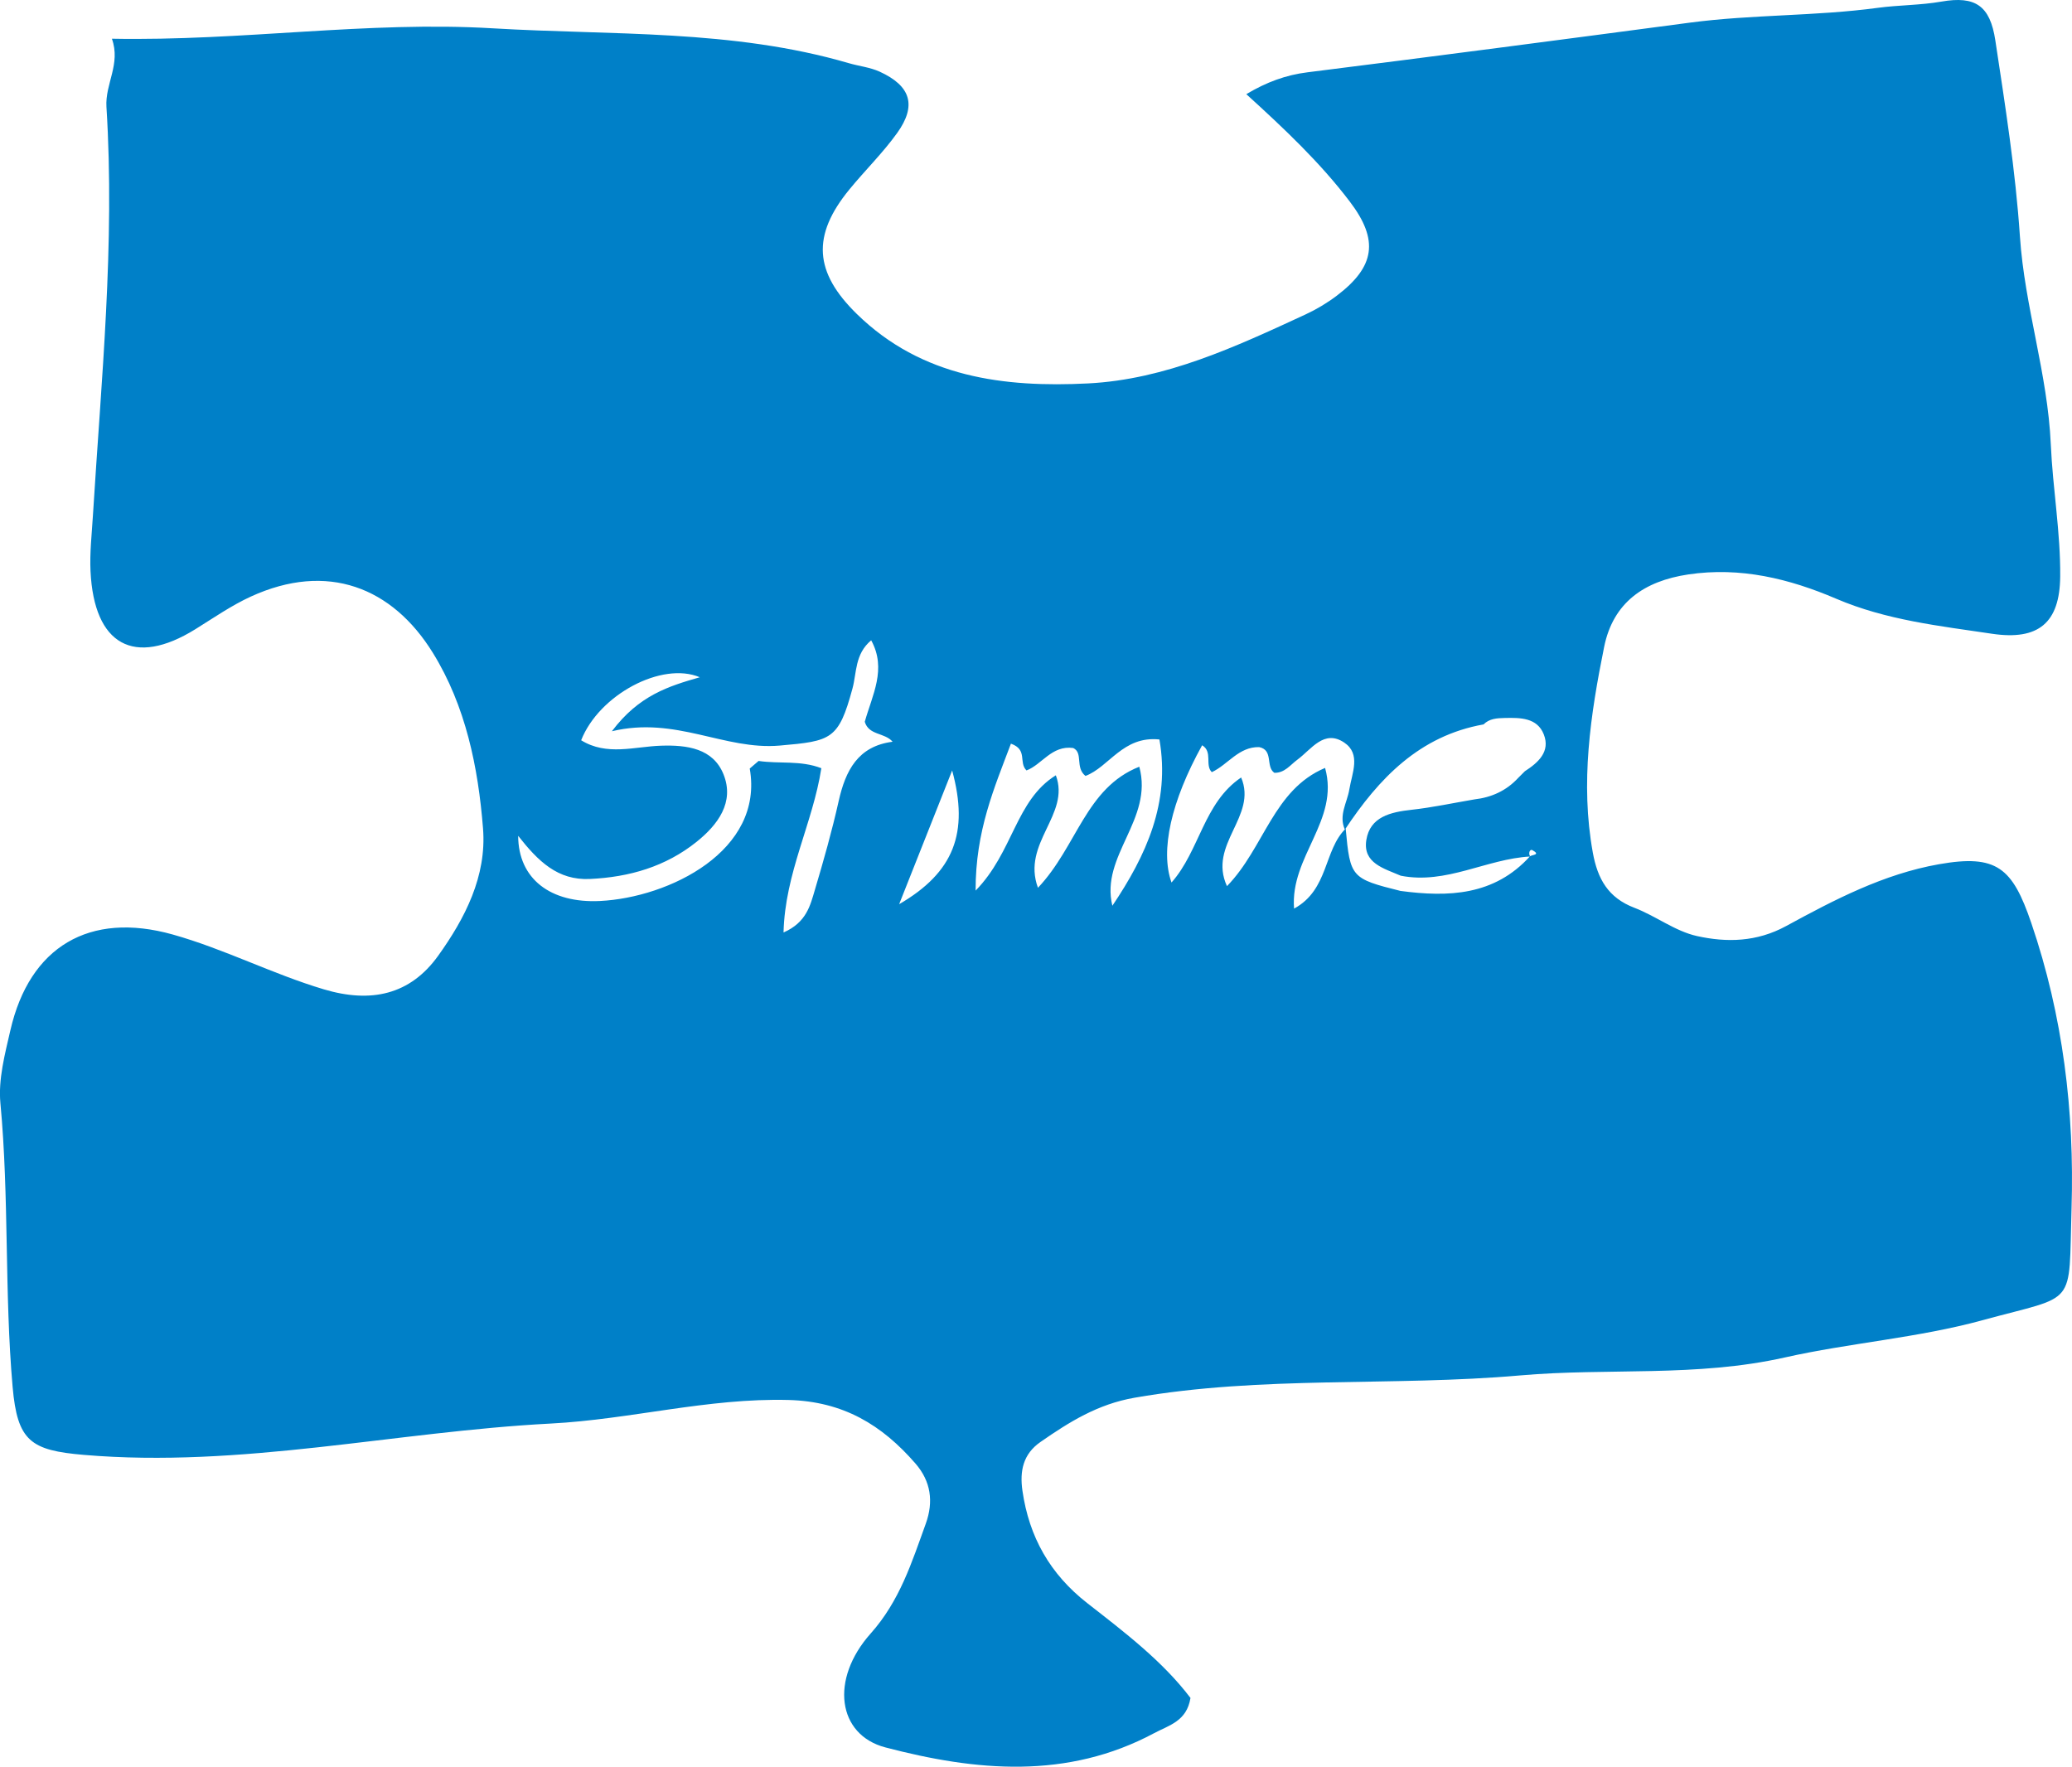 <!-- Generator: Adobe Illustrator 19.1.0, SVG Export Plug-In  -->
<svg version="1.1"
	 xmlns="http://www.w3.org/2000/svg" xmlns:xlink="http://www.w3.org/1999/xlink" xmlns:a="http://ns.adobe.com/AdobeSVGViewerExtensions/3.0/"
	 x="0px" y="0px" width="152.211px" height="129.782px" viewBox="0 0 152.211 129.782"
	 style="enable-background:new 0 0 152.211 129.782;" xml:space="preserve">
<style type="text/css">
	.st0{fill:#0080C8;}
</style>
<defs>
</defs>
<path class="st0" d="M91.555,6.917c1.499-0.891,2.898-1.405,4.491-1.605c9.371-1.175,18.735-2.408,28.097-3.649
	c4.579-0.607,9.211-0.467,13.796-1.087c1.538-0.208,3.115-0.186,4.681-0.459c2.495-0.435,3.573,0.303,3.958,2.844
	c0.725,4.784,1.484,9.582,1.807,14.403c0.346,5.171,2.041,10.107,2.269,15.282c0.143,3.243,0.722,6.48,0.69,9.715
	c-0.033,3.38-1.582,4.706-5.01,4.195c-3.857-0.575-7.766-0.998-11.446-2.573c-3.437-1.471-7.038-2.358-10.872-1.783
	c-3.225,0.484-5.512,2.053-6.174,5.322c-1.007,4.98-1.759,9.989-0.833,15.104c0.351,1.942,1.126,3.323,3.051,4.059
	c1.572,0.6,2.993,1.722,4.6,2.078c2.179,0.483,4.385,0.445,6.552-0.735c3.55-1.933,7.157-3.822,11.222-4.54
	c4.255-0.752,5.402,0.261,6.786,4.315c2.331,6.829,3.176,13.849,2.958,20.946c-0.228,7.409,0.482,6.311-6.52,8.23
	c-4.775,1.308-9.773,1.669-14.54,2.741c-6.52,1.466-12.986,0.753-19.44,1.319c-9.431,0.827-18.94,0.001-28.332,1.639
	c-2.71,0.472-4.796,1.781-6.915,3.253c-1.27,0.882-1.531,2.124-1.322,3.577c0.49,3.396,2.022,6.12,4.765,8.262
	c2.734,2.134,5.522,4.25,7.58,6.962c-0.27,1.719-1.599,2.014-2.651,2.578c-6.414,3.439-13.12,2.797-19.759,1.057
	c-3.52-0.922-4.096-4.992-1.083-8.369c2.136-2.394,3.015-5.216,4.045-8.059c0.589-1.626,0.379-3.122-0.758-4.43
	c-2.459-2.831-5.297-4.559-9.319-4.665c-5.926-0.157-11.614,1.426-17.458,1.731c-11.448,0.596-22.746,3.289-34.318,2.302
	c-3.893-0.332-4.876-1.007-5.225-4.988c-0.609-6.936-0.247-13.912-0.898-20.854c-0.164-1.746,0.33-3.593,0.732-5.345
	c1.412-6.153,5.815-8.753,11.925-7.04c3.793,1.064,7.312,2.895,11.1,4.027c3.469,1.036,6.342,0.406,8.403-2.468
	c1.968-2.746,3.571-5.838,3.294-9.349c-0.356-4.517-1.28-9.01-3.682-12.897c-2.982-4.825-7.755-6.713-13.378-4.136
	c-1.426,0.654-2.737,1.567-4.077,2.399c-4.484,2.781-7.436,1.171-7.697-4.263c-0.064-1.346,0.091-2.705,0.174-4.056
	c0.616-10.009,1.63-20.005,0.996-30.052c-0.107-1.699,1.068-3.15,0.4-5.01c9.58,0.182,18.759-1.313,27.987-0.764
	c8.742,0.52,17.591,0.059,26.144,2.559c0.755,0.221,1.568,0.303,2.273,0.626c2.291,1.049,2.734,2.488,1.275,4.516
	c-1.049,1.458-2.35,2.732-3.494,4.126c-2.79,3.4-2.599,6.091,0.541,9.16c4.775,4.667,10.818,5.411,16.983,5.099
	c5.687-0.288,10.862-2.701,15.973-5.066c0.81-0.375,1.595-0.845,2.306-1.384c2.803-2.125,3.102-4.079,0.953-6.903
	C96.978,11.938,94.35,9.46,91.555,6.917z M111.532,57.142c0.163-0.163,0.326-0.326,0.489-0.489c0.992-0.637,1.883-1.449,1.386-2.707
	c-0.486-1.23-1.73-1.229-2.876-1.202c-0.563,0.013-1.116,0.04-1.548,0.472c-4.714,0.838-7.69,3.967-10.185,7.728
	c-0.478-1.045,0.164-1.975,0.324-2.949c0.199-1.208,0.875-2.607-0.375-3.446c-1.483-0.995-2.407,0.497-3.442,1.26
	c-0.527,0.389-0.937,0.984-1.692,0.961c-0.655-0.461-0.046-1.668-1.111-1.887c-1.505-0.036-2.299,1.293-3.481,1.84
	c-0.528-0.523,0.087-1.492-0.71-1.976c-2.273,4.098-3.095,7.732-2.25,10.083c2.073-2.339,2.35-5.847,5.115-7.716
	c1.217,2.866-2.46,4.899-1.041,7.983c2.75-2.826,3.397-7.081,7.208-8.685c1.075,3.868-2.584,6.498-2.279,10.335
	c2.559-1.394,2.165-4.289,3.792-5.877c0.329,3.586,0.409,3.676,4.027,4.578c3.522,0.468,6.888,0.348,9.512-2.544
	c0.16-0.122,0.814-0.099,0.175-0.452c-0.176-0.098-0.32,0.221-0.159,0.467c-3.214,0.174-6.172,2.073-9.51,1.411
	c-1.213-0.53-2.799-0.911-2.529-2.62c0.27-1.707,1.778-2.053,3.316-2.222c1.549-0.171,3.08-0.502,4.618-0.763
	C109.568,58.58,110.661,58.089,111.532,57.142z M55.726,55.9c1.505,0.225,3.087-0.06,4.611,0.534
	c-0.633,4.062-2.669,7.681-2.778,12.067c1.695-0.745,1.965-1.998,2.303-3.131c0.642-2.154,1.256-4.322,1.746-6.514
	c0.504-2.256,1.42-4.041,3.964-4.367c-0.584-0.685-1.743-0.455-2.045-1.465c0.546-1.959,1.631-3.877,0.471-5.987
	c-1.208,1.015-1.056,2.368-1.374,3.542c-1.018,3.759-1.55,3.861-5.34,4.191c-4.077,0.356-7.63-2.179-12.335-1.051
	c1.993-2.649,4.18-3.311,6.459-3.968c-2.782-1.176-7.396,1.28-8.715,4.629c1.888,1.168,3.918,0.462,5.873,0.399
	c1.914-0.062,3.82,0.199,4.585,2.105c0.824,2.053-0.421,3.71-1.985,4.962c-2.271,1.816-4.921,2.587-7.829,2.724
	c-2.365,0.111-3.799-1.296-5.271-3.17c0.008,3.157,2.371,4.968,6.013,4.787c5.072-0.252,12.061-3.682,10.998-9.73
	C55.294,56.272,55.51,56.086,55.726,55.9z M77.563,56.954c1.085,2.898-2.528,4.972-1.314,8.263c2.876-3.033,3.501-7.337,7.445-8.893
	c1.054,3.882-2.88,6.537-1.978,10.213c2.486-3.694,4.263-7.566,3.457-12.214c-2.684-0.282-3.694,2.026-5.433,2.678
	c-0.782-0.624-0.147-1.692-0.902-2.052c-1.578-0.216-2.309,1.235-3.432,1.648c-0.601-0.602,0.115-1.518-1.142-1.967
	c-1.22,3.245-2.608,6.406-2.595,10.795C74.45,62.578,74.595,58.8,77.563,56.954z M69.946,56.599
	c-1.344,3.39-2.528,6.378-3.894,9.824C70.071,64.087,71.197,61.186,69.946,56.599z"/>
</svg>